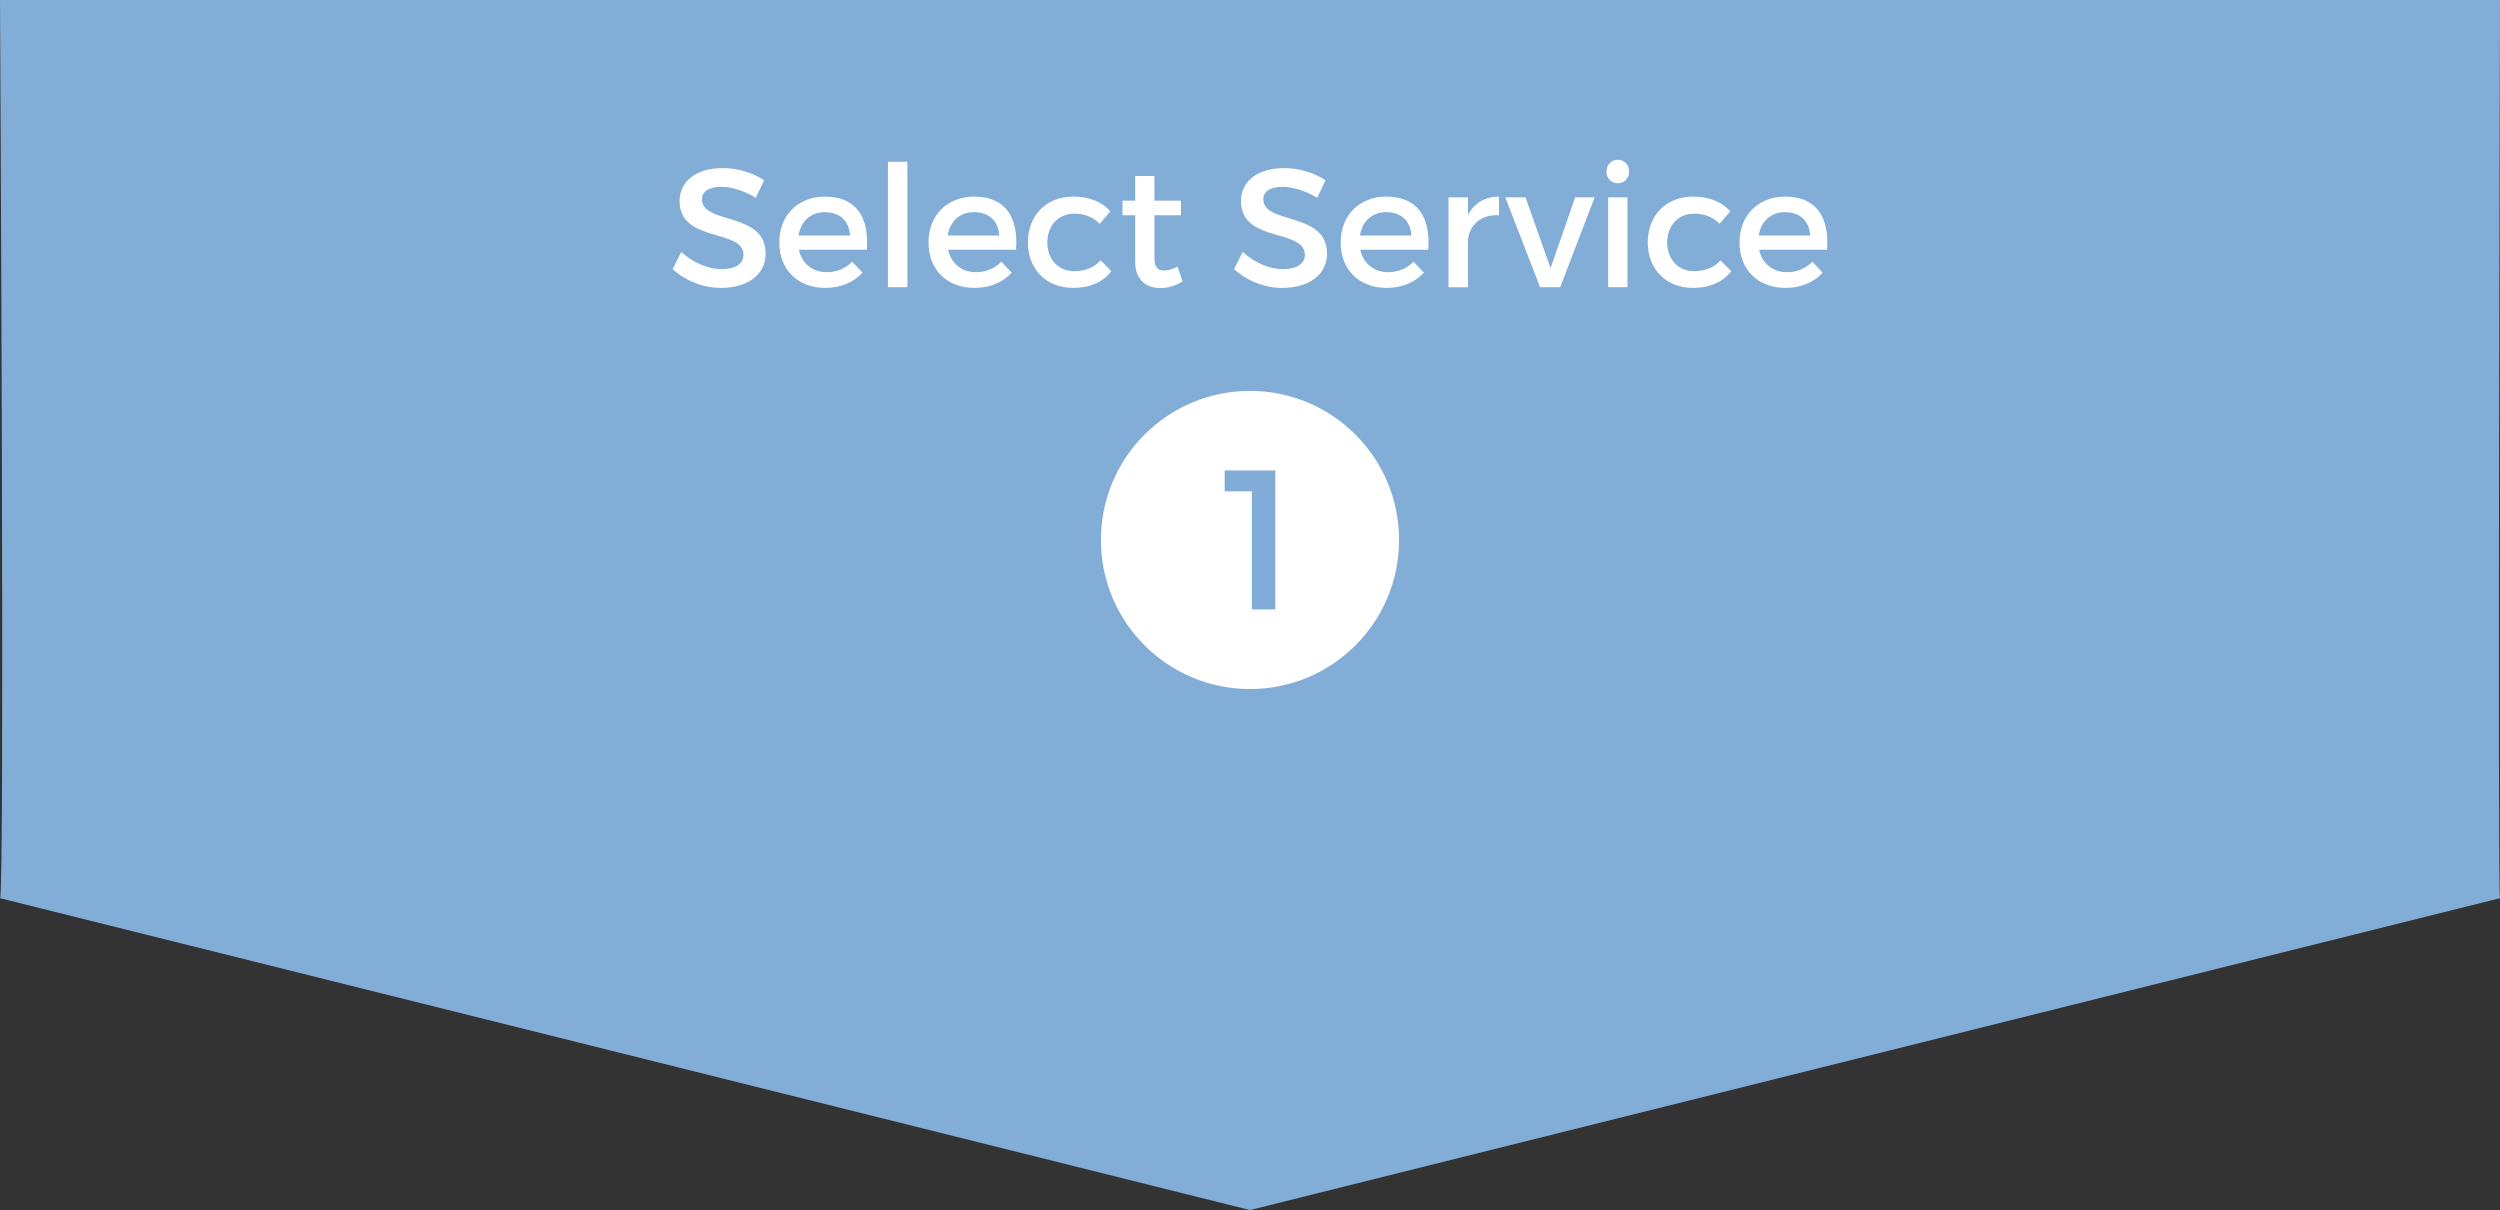 <?xml version="1.0" encoding="utf-8"?>
<!-- Generator: Adobe Illustrator 19.2.1, SVG Export Plug-In . SVG Version: 6.00 Build 0)  -->
<svg version="1.1" id="Layer_1" xmlns="http://www.w3.org/2000/svg" xmlns:xlink="http://www.w3.org/1999/xlink" x="0px" y="0px"
	 viewBox="0 0 100.2 48.499" style="enable-background:new 0 0 100.2 48.499;" xml:space="preserve">
<rect x="0" y="0" width="100.2" height="48.499" fill="#333333" stroke="none"/>
<style type="text/css">
	.st0{fill:#82ADD7;}
	.st1{fill:#FFFFFF;}
	.st2{fill:#81ACD8;}
</style>
<g>
	<path class="st0" d="M100.2,0H50.1l0,0H0c0,0,0.2,36.099,0,35.999l50.1,12.5l0,0l0,0l0,0l0,0l50.1-12.5
		C100.1,36.099,100.2,0,100.2,0z"/>
	<g>
		<path class="st1" d="M30.626,7.224l-0.332,0.704c-0.516-0.312-1.03-0.44-1.39-0.44c-0.467,0-0.771,0.176-0.771,0.495
			c0,1.036,2.561,0.48,2.554,2.188c0,0.848-0.745,1.369-1.789,1.369c-0.745,0-1.449-0.305-1.938-0.752l0.346-0.691
			c0.488,0.447,1.098,0.691,1.605,0.691c0.556,0,0.888-0.21,0.888-0.576c0-1.057-2.561-0.468-2.561-2.154
			c0-0.813,0.697-1.321,1.728-1.321C29.582,6.736,30.186,6.932,30.626,7.224z"/>
		<path class="st1" d="M34.743,10.009H32.02c0.121,0.556,0.549,0.901,1.117,0.901c0.394,0,0.752-0.149,1.017-0.421l0.413,0.44
			c-0.353,0.387-0.867,0.61-1.49,0.61c-1.111,0-1.843-0.738-1.843-1.822c0-1.091,0.752-1.83,1.822-1.837
			C34.323,7.881,34.839,8.708,34.743,10.009z M34.067,9.439c-0.027-0.582-0.413-0.935-1.003-0.935c-0.569,0-0.969,0.358-1.057,0.935
			H34.067z"/>
		<path class="st1" d="M35.589,11.512V6.485h0.779v5.027H35.589z"/>
		<path class="st1" d="M40.724,10.009h-2.723c0.121,0.556,0.549,0.901,1.117,0.901c0.394,0,0.752-0.149,1.017-0.421l0.413,0.44
			c-0.353,0.387-0.867,0.61-1.49,0.61c-1.111,0-1.843-0.738-1.843-1.822c0-1.091,0.752-1.83,1.822-1.837
			C40.304,7.881,40.819,8.708,40.724,10.009z M40.047,9.439c-0.027-0.582-0.413-0.935-1.003-0.935c-0.569,0-0.969,0.358-1.057,0.935
			H40.047z"/>
		<path class="st1" d="M44.503,8.47l-0.427,0.501c-0.25-0.257-0.596-0.413-1.029-0.406c-0.624,0-1.07,0.468-1.07,1.152
			s0.446,1.151,1.07,1.151c0.454,0,0.819-0.149,1.063-0.434l0.434,0.434c-0.325,0.427-0.847,0.671-1.531,0.671
			c-1.07,0-1.815-0.738-1.815-1.822c0-1.091,0.745-1.837,1.815-1.837C43.663,7.881,44.171,8.092,44.503,8.47z"/>
		<path class="st1" d="M47.396,11.282c-0.285,0.17-0.583,0.265-0.888,0.265c-0.542,0-1.01-0.312-1.01-1.051V8.627H44.99V8.044h0.508
			V7.055h0.772v0.989h1.063v0.583H46.27v1.728c0,0.372,0.143,0.487,0.387,0.487c0.162,0,0.332-0.054,0.542-0.155L47.396,11.282z"/>
		<path class="st1" d="M53.126,7.224l-0.332,0.704c-0.516-0.312-1.03-0.44-1.39-0.44c-0.467,0-0.771,0.176-0.771,0.495
			c0,1.036,2.561,0.48,2.554,2.188c0,0.848-0.745,1.369-1.789,1.369c-0.745,0-1.449-0.305-1.938-0.752l0.346-0.691
			c0.488,0.447,1.098,0.691,1.605,0.691c0.556,0,0.888-0.21,0.888-0.576c0-1.057-2.561-0.468-2.561-2.154
			c0-0.813,0.697-1.321,1.728-1.321C52.082,6.736,52.686,6.932,53.126,7.224z"/>
		<path class="st1" d="M57.243,10.009H54.52c0.121,0.556,0.549,0.901,1.117,0.901c0.394,0,0.752-0.149,1.017-0.421l0.413,0.44
			c-0.353,0.387-0.867,0.61-1.49,0.61c-1.111,0-1.843-0.738-1.843-1.822c0-1.091,0.752-1.83,1.822-1.837
			C56.823,7.881,57.339,8.708,57.243,10.009z M56.567,9.439c-0.027-0.582-0.413-0.935-1.003-0.935c-0.569,0-0.969,0.358-1.057,0.935
			H56.567z"/>
		<path class="st1" d="M58.835,8.627c0.243-0.488,0.677-0.746,1.246-0.746v0.746c-0.725-0.041-1.186,0.386-1.246,1.002v1.884h-0.779
			V7.909h0.779V8.627z"/>
		<path class="st1" d="M61.727,11.512l-1.396-3.604h0.812l1.003,2.839l0.989-2.839h0.779l-1.382,3.604H61.727z"/>
		<path class="st1" d="M65.296,6.879c0,0.271-0.196,0.467-0.454,0.467c-0.257,0-0.454-0.196-0.454-0.467
			c0-0.278,0.197-0.475,0.454-0.475C65.1,6.404,65.296,6.6,65.296,6.879z M64.456,11.512V7.908h0.772v3.604H64.456z"/>
		<path class="st1" d="M69.347,8.47L68.92,8.971c-0.25-0.257-0.596-0.413-1.029-0.406c-0.624,0-1.07,0.468-1.07,1.152
			s0.446,1.151,1.07,1.151c0.454,0,0.819-0.149,1.063-0.434l0.434,0.434c-0.325,0.427-0.847,0.671-1.531,0.671
			c-1.07,0-1.815-0.738-1.815-1.822c0-1.091,0.745-1.837,1.815-1.837C68.507,7.881,69.015,8.092,69.347,8.47z"/>
		<path class="st1" d="M73.228,10.009h-2.723c0.121,0.556,0.549,0.901,1.117,0.901c0.394,0,0.752-0.149,1.017-0.421l0.413,0.44
			c-0.353,0.387-0.867,0.61-1.49,0.61c-1.111,0-1.843-0.738-1.843-1.822c0-1.091,0.752-1.83,1.822-1.837
			C72.808,7.881,73.323,8.708,73.228,10.009z M72.551,9.439c-0.027-0.582-0.413-0.935-1.003-0.935c-0.569,0-0.969,0.358-1.057,0.935
			H72.551z"/>
	</g>
	<circle class="st1" cx="50.1" cy="21.642" r="5.975"/>
	<g>
		<path class="st2" d="M50.175,24.427v-4.735h-1.09v-0.836h2.03v5.57L50.175,24.427L50.175,24.427z"/>
	</g>
</g>
</svg>

